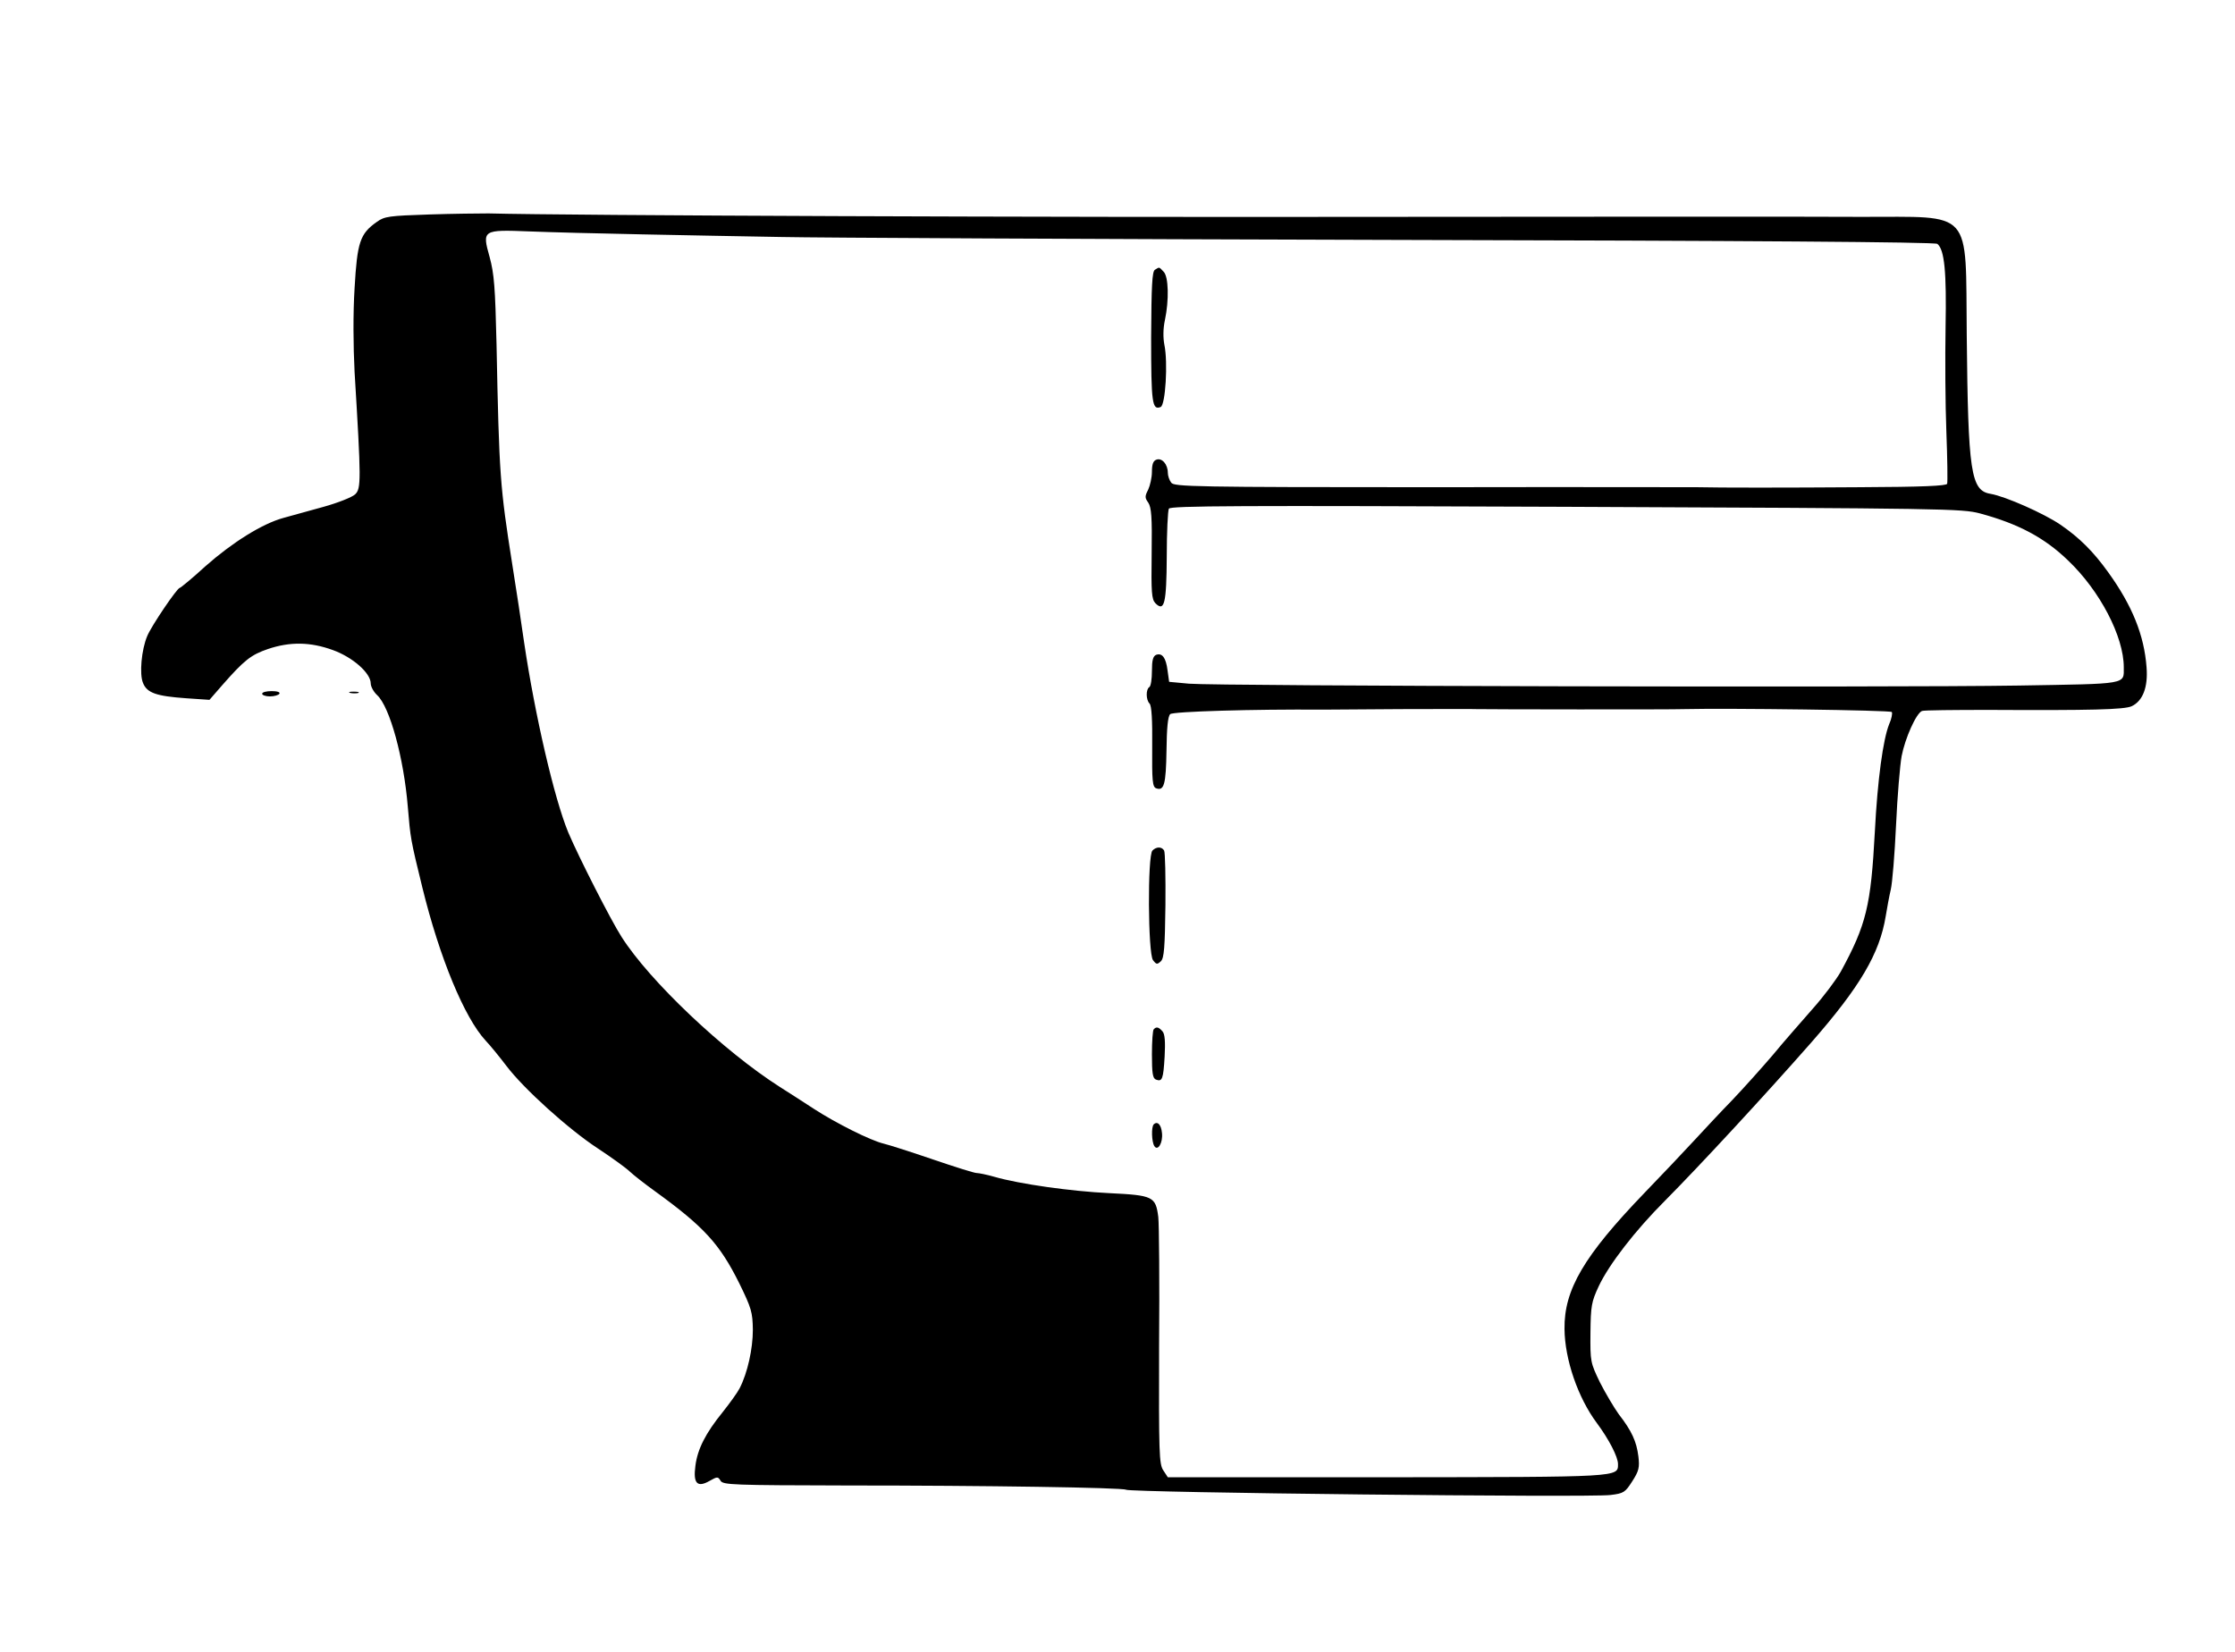 <?xml version="1.0" standalone="no"?>
<!DOCTYPE svg PUBLIC "-//W3C//DTD SVG 20010904//EN"
 "http://www.w3.org/TR/2001/REC-SVG-20010904/DTD/svg10.dtd">
<svg version="1.0" xmlns="http://www.w3.org/2000/svg"
 width="844pt" height="624pt" viewBox="0 0 844 624"
 preserveAspectRatio="xMidYMid meet">
<g transform="translate(0,624) scale(0.1,-0.1)"
fill="#000000" stroke="none">
<path d="M1620 5430 c-151 -5 -168 -7 -197 -28 -64 -45 -74 -77 -84 -250 -6
-96 -5 -219 0 -317 25 -411 25 -440 2 -462 -12 -11 -65 -32 -119 -47 -53 -15
-122 -34 -152 -42 -80 -22 -192 -92 -295 -183 -49 -45 -93 -81 -96 -81 -10 0
-108 -145 -123 -182 -22 -52 -30 -144 -16 -177 15 -38 50 -50 163 -58 l88 -6
47 54 c85 97 110 116 174 138 83 28 160 27 245 -4 75 -27 143 -87 143 -126 0
-12 11 -32 24 -44 48 -44 101 -238 116 -422 10 -118 10 -122 55 -305 65 -265
159 -492 239 -578 18 -19 53 -62 78 -95 65 -86 235 -240 347 -313 53 -35 107
-74 121 -88 14 -13 55 -45 91 -71 188 -136 247 -201 321 -350 46 -94 50 -109
51 -175 0 -72 -20 -163 -50 -221 -8 -16 -37 -56 -64 -90 -64 -79 -95 -139
-103 -203 -9 -66 7 -83 53 -57 30 17 32 17 42 1 9 -16 47 -17 477 -18 525 0
1041 -8 1054 -16 18 -11 1747 -30 1829 -20 51 6 56 10 83 52 25 39 28 52 23
94 -7 56 -25 96 -74 159 -18 25 -50 79 -71 120 -36 75 -37 78 -36 188 1 101 4
117 31 175 39 83 138 211 250 323 133 134 378 399 552 597 185 211 259 337
282 478 5 30 13 75 19 100 6 25 15 135 20 244 5 110 15 227 21 260 13 68 55
162 77 171 7 3 122 4 255 4 381 -2 509 1 537 14 42 20 62 72 56 147 -9 121
-54 233 -145 359 -56 78 -108 130 -181 180 -62 42 -206 106 -263 116 -75 12
-85 82 -90 599 -5 483 28 446 -399 447 -161 1 -986 1 -1833 0 -1243 -2 -3041
5 -3350 13 -33 0 -134 -1 -225 -4z m800 -75 c157 -3 395 -8 530 -10 135 -3
1170 -8 2300 -11 1348 -3 2058 -8 2066 -15 27 -22 35 -106 31 -315 -2 -115 -1
-292 3 -394 4 -102 5 -190 3 -197 -3 -8 -94 -12 -331 -13 -283 -2 -526 -2
-612 0 -14 0 -464 1 -1000 0 -901 0 -976 2 -987 17 -7 9 -13 26 -13 38 0 31
-22 57 -43 49 -12 -4 -17 -17 -17 -46 0 -21 -7 -52 -14 -67 -13 -25 -13 -31 0
-49 12 -18 15 -54 13 -193 -2 -147 0 -172 14 -187 34 -34 42 -2 43 176 0 92 4
174 8 181 7 11 263 12 1500 7 1439 -6 1494 -7 1563 -25 145 -39 244 -92 332
-177 121 -115 211 -288 211 -404 0 -66 19 -62 -396 -69 -485 -8 -3035 -2
-3134 7 l-75 7 -6 43 c-6 48 -20 67 -43 59 -12 -5 -16 -21 -16 -61 0 -30 -4
-58 -10 -61 -13 -8 -13 -48 1 -62 8 -8 11 -63 10 -163 -1 -128 1 -152 15 -157
30 -11 37 15 39 142 1 85 5 129 14 138 10 10 316 19 576 17 17 0 149 1 295 2
146 0 274 1 285 0 28 -1 742 -2 785 0 165 4 780 -4 784 -11 3 -5 -1 -26 -10
-46 -23 -57 -44 -210 -54 -405 -15 -281 -32 -352 -129 -530 -17 -30 -64 -93
-106 -140 -41 -47 -110 -125 -151 -175 -42 -49 -111 -126 -153 -170 -43 -44
-108 -114 -146 -155 -38 -41 -121 -129 -185 -195 -228 -237 -304 -365 -302
-514 1 -115 51 -260 122 -355 46 -62 80 -128 80 -155 0 -50 13 -49 -872 -50
l-828 0 -17 26 c-16 24 -17 64 -16 467 2 243 0 463 -3 490 -10 77 -19 82 -185
90 -144 7 -338 34 -435 62 -28 8 -58 14 -66 14 -9 0 -82 23 -164 51 -82 28
-166 55 -187 60 -50 12 -178 76 -263 131 -38 25 -96 62 -129 83 -212 135 -492
400 -598 567 -41 64 -162 302 -201 394 -53 128 -126 443 -167 719 -10 72 -30
202 -44 290 -47 298 -50 337 -60 835 -5 216 -9 266 -26 329 -29 103 -27 104
151 97 74 -3 263 -8 420 -11z"/>
<path d="M4361 5221 c-10 -7 -13 -58 -14 -255 0 -249 4 -276 36 -263 18 7 28
168 14 235 -5 26 -5 61 2 93 16 75 14 165 -5 183 -18 19 -15 18 -33 7z"/>
<path d="M4352 3028 c-19 -19 -17 -388 2 -414 13 -17 16 -17 30 -4 12 12 15
52 17 211 1 107 -1 201 -5 207 -9 15 -29 15 -44 0z"/>
<path d="M4357 2353 c-4 -3 -7 -46 -7 -95 0 -71 3 -90 15 -95 24 -9 28 1 33
87 3 55 1 85 -8 95 -14 16 -23 19 -33 8z"/>
<path d="M4357 1994 c-10 -10 -8 -66 2 -82 13 -21 33 12 29 49 -3 32 -17 46
-31 33z"/>
<path d="M990 3620 c0 -5 13 -10 29 -10 17 0 33 5 36 10 4 6 -8 10 -29 10 -20
0 -36 -4 -36 -10z"/>
<path d="M1323 3623 c9 -2 23 -2 30 0 6 3 -1 5 -18 5 -16 0 -22 -2 -12 -5z"/>
</g>
</svg>
